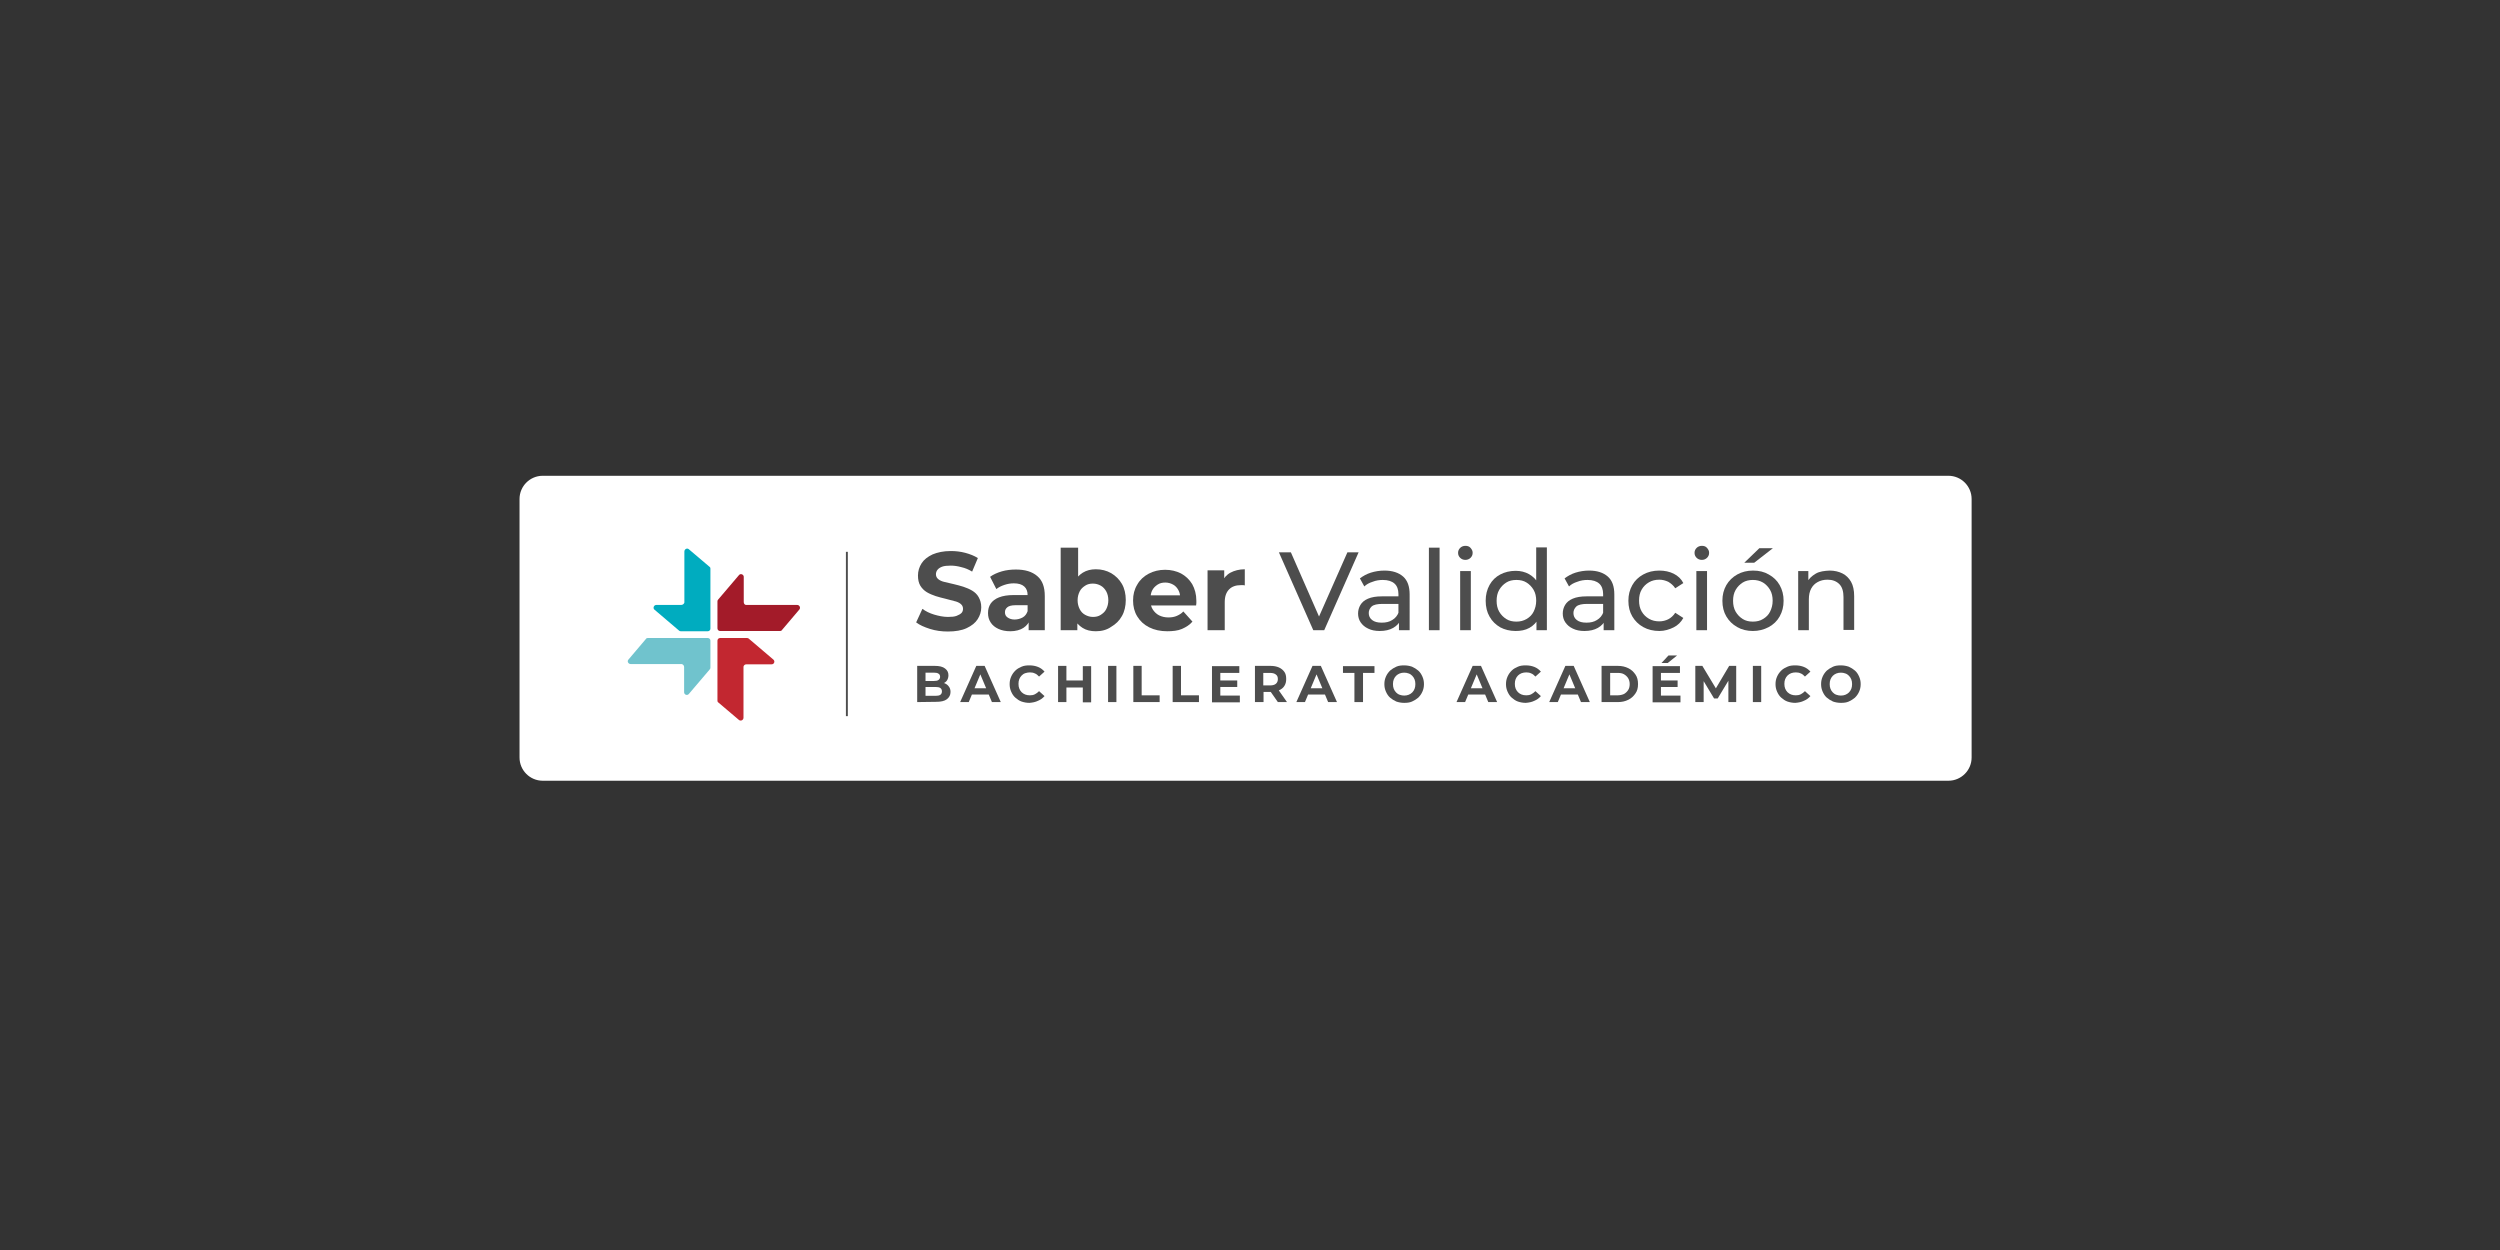 <svg xmlns="http://www.w3.org/2000/svg" xmlns:xlink="http://www.w3.org/1999/xlink" id="Capa_1" x="0px" y="0px" viewBox="0 0 960 480" style="enable-background:new 0 0 960 480;" xml:space="preserve"><rect x="0" y="0" width="960" height="480" fill="#333333" stroke="none"/><style type="text/css">	.st0{fill:#FFFFFF;}	.st1{fill:#4D4D4D;}	.st2{fill:none;stroke:#4D4D4D;stroke-width:0.74;stroke-miterlimit:10;}	.st3{fill:#C22730;}	.st4{fill:#A31B29;}	.st5{fill:#70C3CD;}	.st6{fill:#00ACBF;}</style><g id="Modo_de_aislamiento">	<path class="st0" d="M208.4,182.7h539.8c4.9,0,8.9,4,8.9,8.9v99.3c0,4.9-4,8.9-8.9,8.9H208.4c-4.9,0-8.9-4-8.9-8.9v-99.3  C199.5,186.7,203.5,182.7,208.4,182.7z"></path></g><g id="_Capa_">	<g>		<g>			<g>				<path class="st1" d="M364,242.5c-2.4,0-4.7-0.3-6.9-1s-4-1.5-5.3-2.5l2.4-5.2c1.2,0.9,2.8,1.7,4.5,2.2s3.5,0.9,5.3,0.9     c1.4,0,2.5-0.1,3.3-0.4c0.8-0.3,1.5-0.7,1.9-1.1s0.6-1,0.6-1.6c0-0.8-0.3-1.4-0.9-1.9s-1.5-0.9-2.5-1.1c-1-0.3-2.2-0.6-3.4-0.9     c-1.2-0.3-2.5-0.6-3.7-1s-2.4-0.9-3.4-1.5s-1.9-1.5-2.5-2.5s-0.9-2.3-0.9-3.9c0-1.7,0.5-3.3,1.4-4.7s2.3-2.5,4.2-3.4     c1.9-0.8,4.2-1.3,7-1.3c1.9,0,3.7,0.2,5.6,0.7c1.8,0.5,3.4,1.1,4.8,2l-2.2,5.2c-1.3-0.8-2.7-1.4-4.1-1.7     c-1.4-0.4-2.8-0.6-4.1-0.6s-2.5,0.1-3.3,0.4c-0.8,0.3-1.4,0.7-1.8,1.2s-0.6,1.1-0.6,1.7c0,0.8,0.3,1.4,0.9,1.9s1.5,0.9,2.5,1.1     s2.2,0.5,3.4,0.8s2.5,0.6,3.7,1s2.4,0.9,3.4,1.5s1.9,1.4,2.5,2.5s1,2.3,1,3.9c0,1.7-0.5,3.2-1.4,4.6c-0.9,1.4-2.3,2.5-4.2,3.4     S366.8,242.5,364,242.5L364,242.5z"></path>				<path class="st1" d="M388,242.4c-1.8,0-3.3-0.3-4.6-0.9s-2.3-1.4-3-2.5s-1-2.2-1-3.6s0.3-2.5,1-3.6c0.7-1,1.7-1.8,3.2-2.4     s3.4-0.9,5.7-0.9h6.1v3.9H390c-1.6,0-2.6,0.3-3.2,0.8s-0.9,1.1-0.9,1.9c0,0.9,0.3,1.5,1,2s1.6,0.8,2.7,0.8s2.2-0.3,3.1-0.8     s1.5-1.3,1.9-2.4l1,3.1c-0.5,1.4-1.4,2.5-2.6,3.3S390,242.4,388,242.4L388,242.4z M395,242v-4.5l-0.4-1v-8     c0-1.4-0.4-2.5-1.3-3.3s-2.2-1.2-4-1.2c-1.2,0-2.4,0.2-3.6,0.6c-1.2,0.4-2.2,0.9-3.1,1.6l-2.4-4.7c1.2-0.9,2.8-1.6,4.5-2.1     s3.6-0.7,5.4-0.7c3.5,0,6.2,0.8,8.2,2.5s2.9,4.2,2.9,7.7V242H395L395,242z"></path>				<path class="st1" d="M407.3,242v-31.7h6.7v13.4l-0.4,6.8l0.1,6.8v4.7H407.3L407.3,242z M420.8,242.4c-2,0-3.7-0.4-5.1-1.3     s-2.6-2.1-3.4-3.9s-1.1-4-1.1-6.7s0.4-4.9,1.2-6.7s2-3,3.4-3.9c1.5-0.9,3.1-1.3,5-1.3c2.2,0,4.1,0.5,5.9,1.5     c1.7,1,3.1,2.4,4.1,4.1s1.5,3.9,1.5,6.2s-0.5,4.5-1.5,6.2c-1,1.8-2.4,3.1-4.1,4.1C425,241.9,423,242.4,420.8,242.4L420.8,242.4z      M419.7,236.9c1.1,0,2.1-0.2,3-0.8s1.6-1.2,2.1-2.2s0.8-2.1,0.8-3.4s-0.3-2.5-0.8-3.4s-1.2-1.7-2.1-2.2s-1.9-0.8-3-0.8     s-2.1,0.2-3,0.8s-1.6,1.2-2.1,2.2s-0.8,2.1-0.8,3.4s0.3,2.4,0.8,3.4s1.2,1.7,2.1,2.2C417.6,236.6,418.6,236.9,419.7,236.9z"></path>				<path class="st1" d="M448.2,242.4c-2.6,0-4.9-0.5-6.9-1.5s-3.5-2.4-4.6-4.2s-1.6-3.8-1.6-6.1s0.5-4.3,1.6-6.1     c1-1.8,2.5-3.2,4.4-4.2s4-1.5,6.3-1.5s4.3,0.5,6.1,1.4c1.8,1,3.2,2.3,4.3,4.1c1,1.8,1.6,3.9,1.6,6.4c0,0.3,0,0.6,0,0.9     c0,0.3-0.1,0.6-0.1,0.9h-18.7v-3.9h15.2l-2.6,1.1c0-1.2-0.2-2.2-0.7-3.1c-0.5-0.9-1.1-1.6-2-2.1s-1.9-0.8-3-0.8s-2.1,0.2-3,0.8     s-1.5,1.2-2,2.1s-0.7,2-0.7,3.2v1c0,1.3,0.3,2.4,0.9,3.3c0.6,0.9,1.4,1.7,2.4,2.2s2.2,0.8,3.6,0.8c1.2,0,2.3-0.2,3.2-0.6     s1.8-0.9,2.5-1.7l3.5,3.9c-1,1.2-2.4,2.1-4,2.8S450.3,242.4,448.2,242.4L448.2,242.4z"></path>				<path class="st1" d="M463.7,242v-23h6.4v6.5l-0.9-1.9c0.7-1.6,1.8-2.9,3.3-3.7s3.4-1.3,5.5-1.3v6.2c-0.3-0.1-0.5-0.1-0.8-0.1     s-0.5,0-0.7,0c-1.9,0-3.4,0.5-4.5,1.6s-1.7,2.7-1.7,4.9V242H463.7L463.7,242z"></path>				<path class="st1" d="M504.3,242l-13.2-29.9h4.6l12.1,27.6h-2.6l12.2-27.6h4.3L508.5,242H504.3L504.3,242z"></path>				<path class="st1" d="M529.8,242.3c-1.7,0-3.2-0.3-4.4-0.9c-1.3-0.6-2.2-1.4-2.9-2.4s-1-2.2-1-3.4s0.3-2.3,0.9-3.3     c0.6-1,1.5-1.8,2.9-2.4s3.1-0.9,5.4-0.9h7.2v2.9h-7c-2,0-3.4,0.3-4.2,1c-0.7,0.7-1.1,1.5-1.1,2.5c0,1.1,0.4,2,1.3,2.7     c0.9,0.7,2.1,1,3.7,1s2.9-0.3,4-1c1.2-0.7,2-1.7,2.5-3l0.8,2.8c-0.5,1.3-1.5,2.4-2.9,3.2S531.9,242.3,529.8,242.3L529.8,242.3z      M537.2,242v-4.8l-0.2-0.9v-8.2c0-1.7-0.5-3.1-1.5-4s-2.5-1.4-4.5-1.4c-1.3,0-2.7,0.2-3.9,0.7c-1.3,0.4-2.4,1-3.2,1.8l-1.7-3.1     c1.2-0.9,2.6-1.7,4.2-2.2s3.4-0.8,5.2-0.8c3.1,0,5.5,0.8,7.2,2.3s2.5,3.8,2.5,6.9V242H537.2L537.2,242z"></path>				<path class="st1" d="M548.7,242v-31.7h4.1V242H548.7z"></path>				<path class="st1" d="M562.7,215c-0.8,0-1.5-0.3-2-0.8s-0.8-1.1-0.8-1.9s0.3-1.4,0.8-1.9s1.2-0.8,2-0.8s1.5,0.2,2,0.8     s0.8,1.1,0.8,1.9s-0.3,1.4-0.8,1.9S563.5,215,562.7,215L562.7,215z M560.7,242v-22.7h4.1V242H560.7z"></path>				<path class="st1" d="M582,242.3c-2.2,0-4.2-0.5-5.9-1.4c-1.7-1-3.1-2.3-4.1-4.1c-1-1.7-1.5-3.8-1.5-6.1s0.5-4.3,1.5-6.1     s2.4-3.1,4.1-4s3.7-1.4,5.9-1.4c1.9,0,3.6,0.4,5.2,1.3c1.5,0.9,2.8,2.1,3.7,3.9s1.4,3.9,1.4,6.4s-0.5,4.7-1.3,6.4     c-0.9,1.7-2.1,3-3.7,3.9S583.9,242.3,582,242.3L582,242.3z M582.3,238.7c1.4,0,2.7-0.3,3.9-1s2.1-1.6,2.7-2.8s1-2.6,1-4.2     s-0.3-3-1-4.2s-1.6-2.1-2.7-2.8s-2.4-1-3.9-1s-2.8,0.3-3.9,1s-2,1.6-2.7,2.8s-1,2.6-1,4.2s0.3,3,1,4.2s1.6,2.1,2.7,2.8     S580.8,238.7,582.3,238.7z M590,242v-6.1l0.3-5.3l-0.4-5.3v-15.1h4.1V242H590L590,242z"></path>				<path class="st1" d="M608.4,242.3c-1.7,0-3.2-0.3-4.4-0.9c-1.3-0.6-2.2-1.4-2.9-2.4s-1-2.2-1-3.4s0.3-2.3,0.9-3.3     c0.6-1,1.5-1.8,2.9-2.4s3.1-0.9,5.4-0.9h7.2v2.9h-7c-2,0-3.4,0.3-4.2,1c-0.7,0.7-1.1,1.5-1.1,2.5c0,1.1,0.4,2,1.3,2.7     c0.9,0.7,2.1,1,3.7,1s2.9-0.3,4-1c1.2-0.7,2-1.7,2.5-3l0.8,2.8c-0.5,1.3-1.5,2.4-2.9,3.2S610.5,242.3,608.4,242.3L608.4,242.3z      M615.8,242v-4.8l-0.2-0.9v-8.2c0-1.7-0.5-3.1-1.5-4s-2.5-1.4-4.5-1.4c-1.3,0-2.7,0.2-3.9,0.7c-1.3,0.4-2.4,1-3.2,1.8l-1.7-3.1     c1.2-0.9,2.6-1.7,4.2-2.2s3.4-0.8,5.2-0.8c3.1,0,5.5,0.8,7.2,2.3s2.5,3.8,2.5,6.9V242H615.8L615.8,242z"></path>				<path class="st1" d="M637.2,242.3c-2.3,0-4.4-0.5-6.2-1.5s-3.2-2.4-4.2-4.1c-1-1.7-1.5-3.7-1.5-6s0.5-4.2,1.5-6s2.4-3.1,4.2-4.1     s3.9-1.5,6.2-1.5c2,0,3.9,0.4,5.5,1.2s2.9,2,3.7,3.6l-3.1,2c-0.7-1.1-1.7-1.9-2.7-2.5c-1.1-0.5-2.2-0.8-3.4-0.8     c-1.5,0-2.8,0.3-4,1s-2.1,1.6-2.8,2.8s-1,2.6-1,4.2s0.3,3,1,4.2s1.6,2.1,2.8,2.8s2.5,1,4,1c1.2,0,2.4-0.3,3.4-0.8s2-1.4,2.7-2.5     l3.1,2c-0.9,1.6-2.1,2.8-3.7,3.6S639.2,242.3,637.2,242.3L637.2,242.3z"></path>				<path class="st1" d="M653.5,215c-0.8,0-1.5-0.3-2-0.8s-0.8-1.1-0.8-1.9s0.3-1.4,0.8-1.9s1.2-0.8,2-0.8s1.5,0.2,2,0.8     s0.8,1.1,0.8,1.9s-0.3,1.4-0.8,1.9S654.3,215,653.5,215L653.5,215z M651.4,242v-22.7h4.1V242H651.4z"></path>				<path class="st1" d="M673.1,242.3c-2.2,0-4.3-0.5-6-1.5c-1.8-1-3.2-2.4-4.2-4.1s-1.5-3.7-1.5-6s0.5-4.2,1.5-6     c1-1.7,2.4-3.1,4.2-4.1s3.8-1.5,6.1-1.5s4.3,0.5,6,1.5c1.8,1,3.2,2.3,4.2,4.1s1.5,3.7,1.5,6s-0.5,4.2-1.5,6s-2.4,3.1-4.2,4.1     C677.3,241.8,675.3,242.3,673.1,242.3L673.1,242.3z M673.1,238.7c1.5,0,2.8-0.3,3.9-1c1.2-0.7,2.1-1.6,2.7-2.8s1-2.6,1-4.2     s-0.3-3-1-4.2s-1.6-2.1-2.7-2.8c-1.2-0.7-2.5-1-3.9-1s-2.8,0.3-3.9,1s-2,1.6-2.7,2.8s-1,2.6-1,4.2s0.3,3,1,4.2s1.6,2.1,2.7,2.8     S671.6,238.7,673.1,238.7z M669.8,216.1l5.8-5.6h5.2l-7.2,5.6H669.8z"></path>				<path class="st1" d="M702.6,219.1c1.8,0,3.5,0.4,4.9,1.1c1.4,0.7,2.5,1.8,3.3,3.2s1.2,3.3,1.2,5.5v13h-4.1v-12.6     c0-2.2-0.5-3.9-1.6-5s-2.6-1.7-4.5-1.7c-1.5,0-2.7,0.3-3.8,0.9s-1.9,1.4-2.5,2.5s-0.9,2.5-0.9,4.1V242h-4.1v-22.7h3.9v6.1     l-0.6-1.6c0.7-1.5,1.9-2.6,3.4-3.5S700.6,219.2,702.6,219.1L702.6,219.1z"></path>			</g>			<g>				<path class="st1" d="M352.2,269.6v-13.9h6.8c1.7,0,3,0.3,3.9,1s1.3,1.5,1.3,2.6c0,0.7-0.2,1.4-0.5,1.9s-0.9,1-1.5,1.2     c-0.6,0.3-1.3,0.4-2.1,0.4l0.4-0.8c0.9,0,1.6,0.1,2.3,0.4c0.7,0.3,1.2,0.7,1.6,1.3c0.4,0.5,0.6,1.2,0.6,2c0,1.2-0.5,2.1-1.4,2.8     c-0.9,0.7-2.3,1-4.1,1L352.2,269.6L352.2,269.6z M355.4,267.2h3.8c0.8,0,1.5-0.1,1.9-0.4s0.6-0.7,0.6-1.3s-0.2-1-0.6-1.3     s-1.1-0.4-1.9-0.4h-4v-2.3h3.4c0.8,0,1.4-0.1,1.8-0.4s0.6-0.7,0.6-1.2s-0.2-1-0.6-1.2c-0.4-0.3-1-0.4-1.8-0.4h-3.2L355.4,267.2     L355.4,267.2z"></path>				<path class="st1" d="M368.7,269.6l6.2-13.9h3.2l6.2,13.9h-3.4l-5.1-12.2h1.3l-5.1,12.2H368.7L368.7,269.6z M371.8,266.7l0.8-2.4     h7.2l0.8,2.4H371.8L371.8,266.7z"></path>				<path class="st1" d="M395.3,269.9c-1.1,0-2.1-0.2-3-0.5s-1.7-0.9-2.4-1.5c-0.7-0.6-1.2-1.4-1.6-2.3s-0.6-1.8-0.6-2.9     s0.2-2,0.6-2.9s0.9-1.6,1.6-2.3s1.5-1.1,2.4-1.5s1.9-0.5,3-0.5c1.2,0,2.3,0.2,3.3,0.6c1,0.4,1.8,1,2.5,1.8l-2.1,1.9     c-0.5-0.5-1-1-1.6-1.2c-0.6-0.3-1.2-0.4-1.9-0.4c-0.6,0-1.2,0.1-1.8,0.3s-1,0.5-1.4,0.9s-0.7,0.9-0.9,1.4s-0.3,1.1-0.3,1.8     s0.1,1.3,0.3,1.8c0.2,0.5,0.5,1,0.9,1.4s0.9,0.7,1.4,0.9s1.1,0.3,1.8,0.3c0.7,0,1.3-0.1,1.9-0.4s1.1-0.7,1.6-1.2l2.1,1.9     c-0.7,0.8-1.5,1.4-2.5,1.8C397.6,269.6,396.5,269.8,395.3,269.9L395.3,269.9z"></path>				<path class="st1" d="M409.5,269.6h-3.2v-13.9h3.2V269.6z M416.1,264h-6.8v-2.7h6.8V264z M415.8,255.8h3.2v13.9h-3.2V255.8     L415.8,255.8z"></path>				<path class="st1" d="M425.5,269.6v-13.9h3.2v13.9H425.5z"></path>				<path class="st1" d="M435.2,269.6v-13.9h3.2V267h6.9v2.6H435.2z"></path>				<path class="st1" d="M450.3,269.6v-13.9h3.2V267h6.9v2.6H450.3z"></path>				<path class="st1" d="M468.6,267.1h7.5v2.6h-10.7v-13.9h10.5v2.6h-7.3V267.1L468.6,267.1z M468.4,261.3h6.7v2.5h-6.7V261.3z"></path>				<path class="st1" d="M481.9,269.6v-13.9h6c1.2,0,2.3,0.2,3.2,0.6c0.9,0.4,1.6,1,2.1,1.7s0.7,1.6,0.7,2.7s-0.2,1.9-0.7,2.7     c-0.5,0.8-1.2,1.3-2.1,1.7s-2,0.6-3.2,0.6h-4.2l1.5-1.4v5.3L481.9,269.6L481.9,269.6z M485.1,264.7l-1.5-1.5h4.1     c1,0,1.7-0.2,2.2-0.6s0.8-1,0.8-1.8s-0.2-1.4-0.8-1.8c-0.5-0.4-1.2-0.6-2.2-0.6h-4.1l1.5-1.5V264.7z M490.7,269.6l-3.5-5h3.5     l3.5,5H490.7z"></path>				<path class="st1" d="M497.8,269.6l6.2-13.9h3.2l6.2,13.9H510l-5.1-12.2h1.3l-5.1,12.2H497.8z M500.9,266.7l0.8-2.4h7.2l0.8,2.4     H500.9L500.9,266.7z"></path>				<path class="st1" d="M520.1,269.6v-11.2h-4.4v-2.6h12.1v2.6h-4.4v11.2H520.1L520.1,269.6z"></path>				<path class="st1" d="M539.2,269.9c-1.1,0-2.1-0.2-3-0.5c-0.9-0.4-1.7-0.9-2.4-1.5s-1.2-1.4-1.6-2.3c-0.4-0.9-0.6-1.8-0.6-2.9     s0.2-2,0.6-2.9c0.4-0.9,0.9-1.6,1.6-2.3c0.7-0.6,1.5-1.1,2.4-1.5s1.9-0.5,3-0.5s2.1,0.2,3,0.5c0.9,0.4,1.7,0.9,2.4,1.5     s1.2,1.4,1.6,2.3c0.4,0.9,0.6,1.8,0.6,2.9s-0.2,2-0.6,2.9c-0.4,0.9-0.9,1.6-1.6,2.3c-0.7,0.6-1.5,1.1-2.4,1.5     S540.3,269.9,539.2,269.9L539.2,269.9z M539.2,267.1c0.6,0,1.2-0.1,1.7-0.3s1-0.5,1.4-0.9s0.7-0.9,0.9-1.4s0.3-1.1,0.3-1.8     s-0.1-1.3-0.3-1.8s-0.5-1-0.9-1.4s-0.8-0.7-1.4-0.9c-0.5-0.2-1.1-0.3-1.7-0.3s-1.2,0.1-1.7,0.3s-1,0.5-1.4,0.9s-0.7,0.9-0.9,1.4     s-0.3,1.1-0.3,1.8s0.1,1.3,0.3,1.8s0.5,1,0.9,1.4s0.8,0.7,1.4,0.9S538.6,267.1,539.2,267.1z"></path>				<path class="st1" d="M559.3,269.6l6.2-13.9h3.2l6.2,13.9h-3.4l-5.1-12.2h1.3l-5.1,12.2H559.3L559.3,269.6z M562.4,266.7l0.8-2.4     h7.2l0.8,2.4H562.4L562.4,266.7z"></path>				<path class="st1" d="M585.9,269.9c-1.1,0-2.1-0.2-3-0.5s-1.7-0.9-2.4-1.5s-1.2-1.4-1.6-2.3s-0.6-1.8-0.6-2.9s0.2-2,0.6-2.9     c0.4-0.9,0.9-1.6,1.6-2.3s1.5-1.1,2.4-1.5s1.9-0.5,3-0.5c1.2,0,2.3,0.2,3.3,0.6c1,0.4,1.8,1,2.5,1.8l-2.1,1.9     c-0.5-0.5-1-1-1.6-1.2c-0.6-0.3-1.2-0.4-1.9-0.4s-1.2,0.1-1.8,0.3c-0.5,0.2-1,0.5-1.4,0.9s-0.7,0.9-0.9,1.4s-0.3,1.1-0.3,1.8     s0.1,1.3,0.3,1.8s0.5,1,0.9,1.4s0.9,0.7,1.4,0.9c0.5,0.2,1.1,0.3,1.8,0.3s1.3-0.1,1.9-0.4c0.6-0.3,1.1-0.7,1.6-1.2l2.1,1.9     c-0.7,0.8-1.5,1.4-2.5,1.8C588.2,269.6,587.1,269.8,585.9,269.9L585.9,269.9z"></path>				<path class="st1" d="M594.9,269.6l6.2-13.9h3.2l6.2,13.9h-3.4l-5.1-12.2h1.3l-5.1,12.2H594.9L594.9,269.6z M598,266.7l0.8-2.4     h7.2l0.8,2.4H598L598,266.7z"></path>				<path class="st1" d="M615,269.6v-13.9h6.3c1.5,0,2.8,0.3,4,0.9s2,1.4,2.7,2.4s1,2.2,1,3.7s-0.3,2.6-1,3.6s-1.5,1.8-2.7,2.4     s-2.5,0.9-4,0.9H615z M618.3,267h2.9c0.9,0,1.7-0.2,2.4-0.5c0.7-0.4,1.2-0.9,1.6-1.5c0.4-0.6,0.6-1.4,0.6-2.3s-0.2-1.6-0.6-2.3     c-0.4-0.6-0.9-1.1-1.6-1.5s-1.5-0.5-2.4-0.5h-2.9V267L618.3,267z"></path>				<path class="st1" d="M637.8,267.1h7.5v2.6h-10.7v-13.9h10.5v2.6h-7.3V267.1L637.8,267.1z M637.5,261.3h6.7v2.5h-6.7V261.3z      M638,254.6l2.7-2.9h3.3l-3.6,2.9H638L638,254.6z"></path>				<path class="st1" d="M651,269.6v-13.9h2.7l5.9,9.8h-1.4l5.8-9.8h2.7v13.9h-3v-9.2h0.6l-4.7,7.8h-1.4l-4.7-7.8h0.7v9.2H651     L651,269.6z"></path>				<path class="st1" d="M673.1,269.6v-13.9h3.2v13.9H673.1z"></path>				<path class="st1" d="M689.4,269.9c-1.1,0-2.1-0.2-3-0.5s-1.7-0.9-2.4-1.5s-1.2-1.4-1.6-2.3s-0.6-1.8-0.6-2.9s0.2-2,0.6-2.9     c0.4-0.9,0.9-1.6,1.6-2.3s1.5-1.1,2.4-1.5s1.9-0.5,3-0.5c1.2,0,2.3,0.2,3.3,0.6c1,0.4,1.8,1,2.5,1.8l-2.1,1.9     c-0.5-0.5-1-1-1.6-1.2c-0.6-0.3-1.2-0.4-1.9-0.4s-1.2,0.1-1.8,0.3c-0.5,0.2-1,0.5-1.4,0.9s-0.7,0.9-0.9,1.4s-0.3,1.1-0.3,1.8     s0.1,1.3,0.3,1.8s0.5,1,0.9,1.4s0.9,0.7,1.4,0.9c0.5,0.2,1.1,0.3,1.8,0.3s1.3-0.1,1.9-0.4c0.6-0.3,1.1-0.7,1.6-1.2l2.1,1.9     c-0.7,0.8-1.5,1.4-2.5,1.8C691.7,269.6,690.6,269.8,689.4,269.9L689.4,269.9z"></path>				<path class="st1" d="M706.9,269.9c-1.1,0-2.1-0.2-3-0.5c-0.9-0.4-1.7-0.9-2.4-1.5s-1.2-1.4-1.6-2.3c-0.4-0.9-0.6-1.8-0.6-2.9     s0.2-2,0.6-2.9c0.4-0.9,0.9-1.6,1.6-2.3c0.7-0.6,1.5-1.1,2.4-1.5s1.9-0.5,3-0.5s2.1,0.2,3,0.5c0.9,0.4,1.7,0.9,2.4,1.5     s1.2,1.4,1.6,2.3c0.4,0.9,0.6,1.8,0.6,2.9s-0.2,2-0.6,2.9c-0.4,0.9-0.9,1.6-1.6,2.3c-0.7,0.6-1.5,1.1-2.4,1.5     S708,269.9,706.9,269.9L706.9,269.9z M706.9,267.1c0.6,0,1.2-0.1,1.7-0.3s1-0.5,1.4-0.9s0.7-0.9,0.9-1.4s0.3-1.1,0.3-1.8     s-0.1-1.3-0.3-1.8s-0.5-1-0.9-1.4s-0.8-0.7-1.4-0.9c-0.5-0.2-1.1-0.3-1.7-0.3s-1.2,0.1-1.7,0.3s-1,0.5-1.4,0.9s-0.7,0.9-0.9,1.4     s-0.3,1.1-0.3,1.8s0.1,1.3,0.3,1.8s0.5,1,0.9,1.4s0.8,0.7,1.4,0.9S706.3,267.1,706.9,267.1z"></path>			</g>		</g>		<g>			<line class="st2" x1="325.2" y1="211.9" x2="325.2" y2="275"></line>			<g>				<path class="st3" d="M286.6,255.1h9.7c1,0,1.4-1.2,0.7-1.8l-9.4-8c-0.2-0.2-0.4-0.3-0.7-0.3h-10.4c-0.6,0-1,0.5-1,1v23     c0,0.4,0.1,0.6,0.4,0.8l7.9,6.7c0.7,0.5,1.7,0,1.7-0.9V256C285.6,255.5,286,255.1,286.6,255.1L286.6,255.1z"></path>				<path class="st4" d="M285.6,231.2v-9.7c0-0.9-1.2-1.4-1.8-0.7l-8,9.4c-0.2,0.2-0.3,0.4-0.3,0.7v10.4c0,0.6,0.5,1,1,1h23     c0.4,0,0.6-0.1,0.8-0.4l6.7-7.9c0.5-0.7,0-1.7-0.9-1.7h-19.6C286,232.3,285.6,231.8,285.6,231.2L285.6,231.2z"></path>				<path class="st5" d="M262.7,256.1v9.7c0,1,1.2,1.4,1.8,0.7l8-9.4c0.2-0.2,0.3-0.4,0.3-0.7V246c0-0.6-0.5-1-1-1h-23     c-0.4,0-0.6,0.1-0.8,0.4l-6.7,7.9c-0.6,0.7,0,1.7,0.9,1.7h19.6C262.2,255.1,262.7,255.5,262.7,256.1L262.7,256.1z"></path>				<path class="st6" d="M261.6,232.3H252c-0.9,0-1.4,1.2-0.7,1.8l9.4,8c0.2,0.2,0.4,0.3,0.7,0.3h10.4c0.6,0,1-0.5,1-1v-23     c0-0.4-0.1-0.6-0.4-0.8l-7.9-6.7c-0.7-0.6-1.7,0-1.7,0.9v19.6C262.7,231.8,262.2,232.3,261.6,232.3L261.6,232.3z"></path>			</g>		</g>	</g></g></svg>
